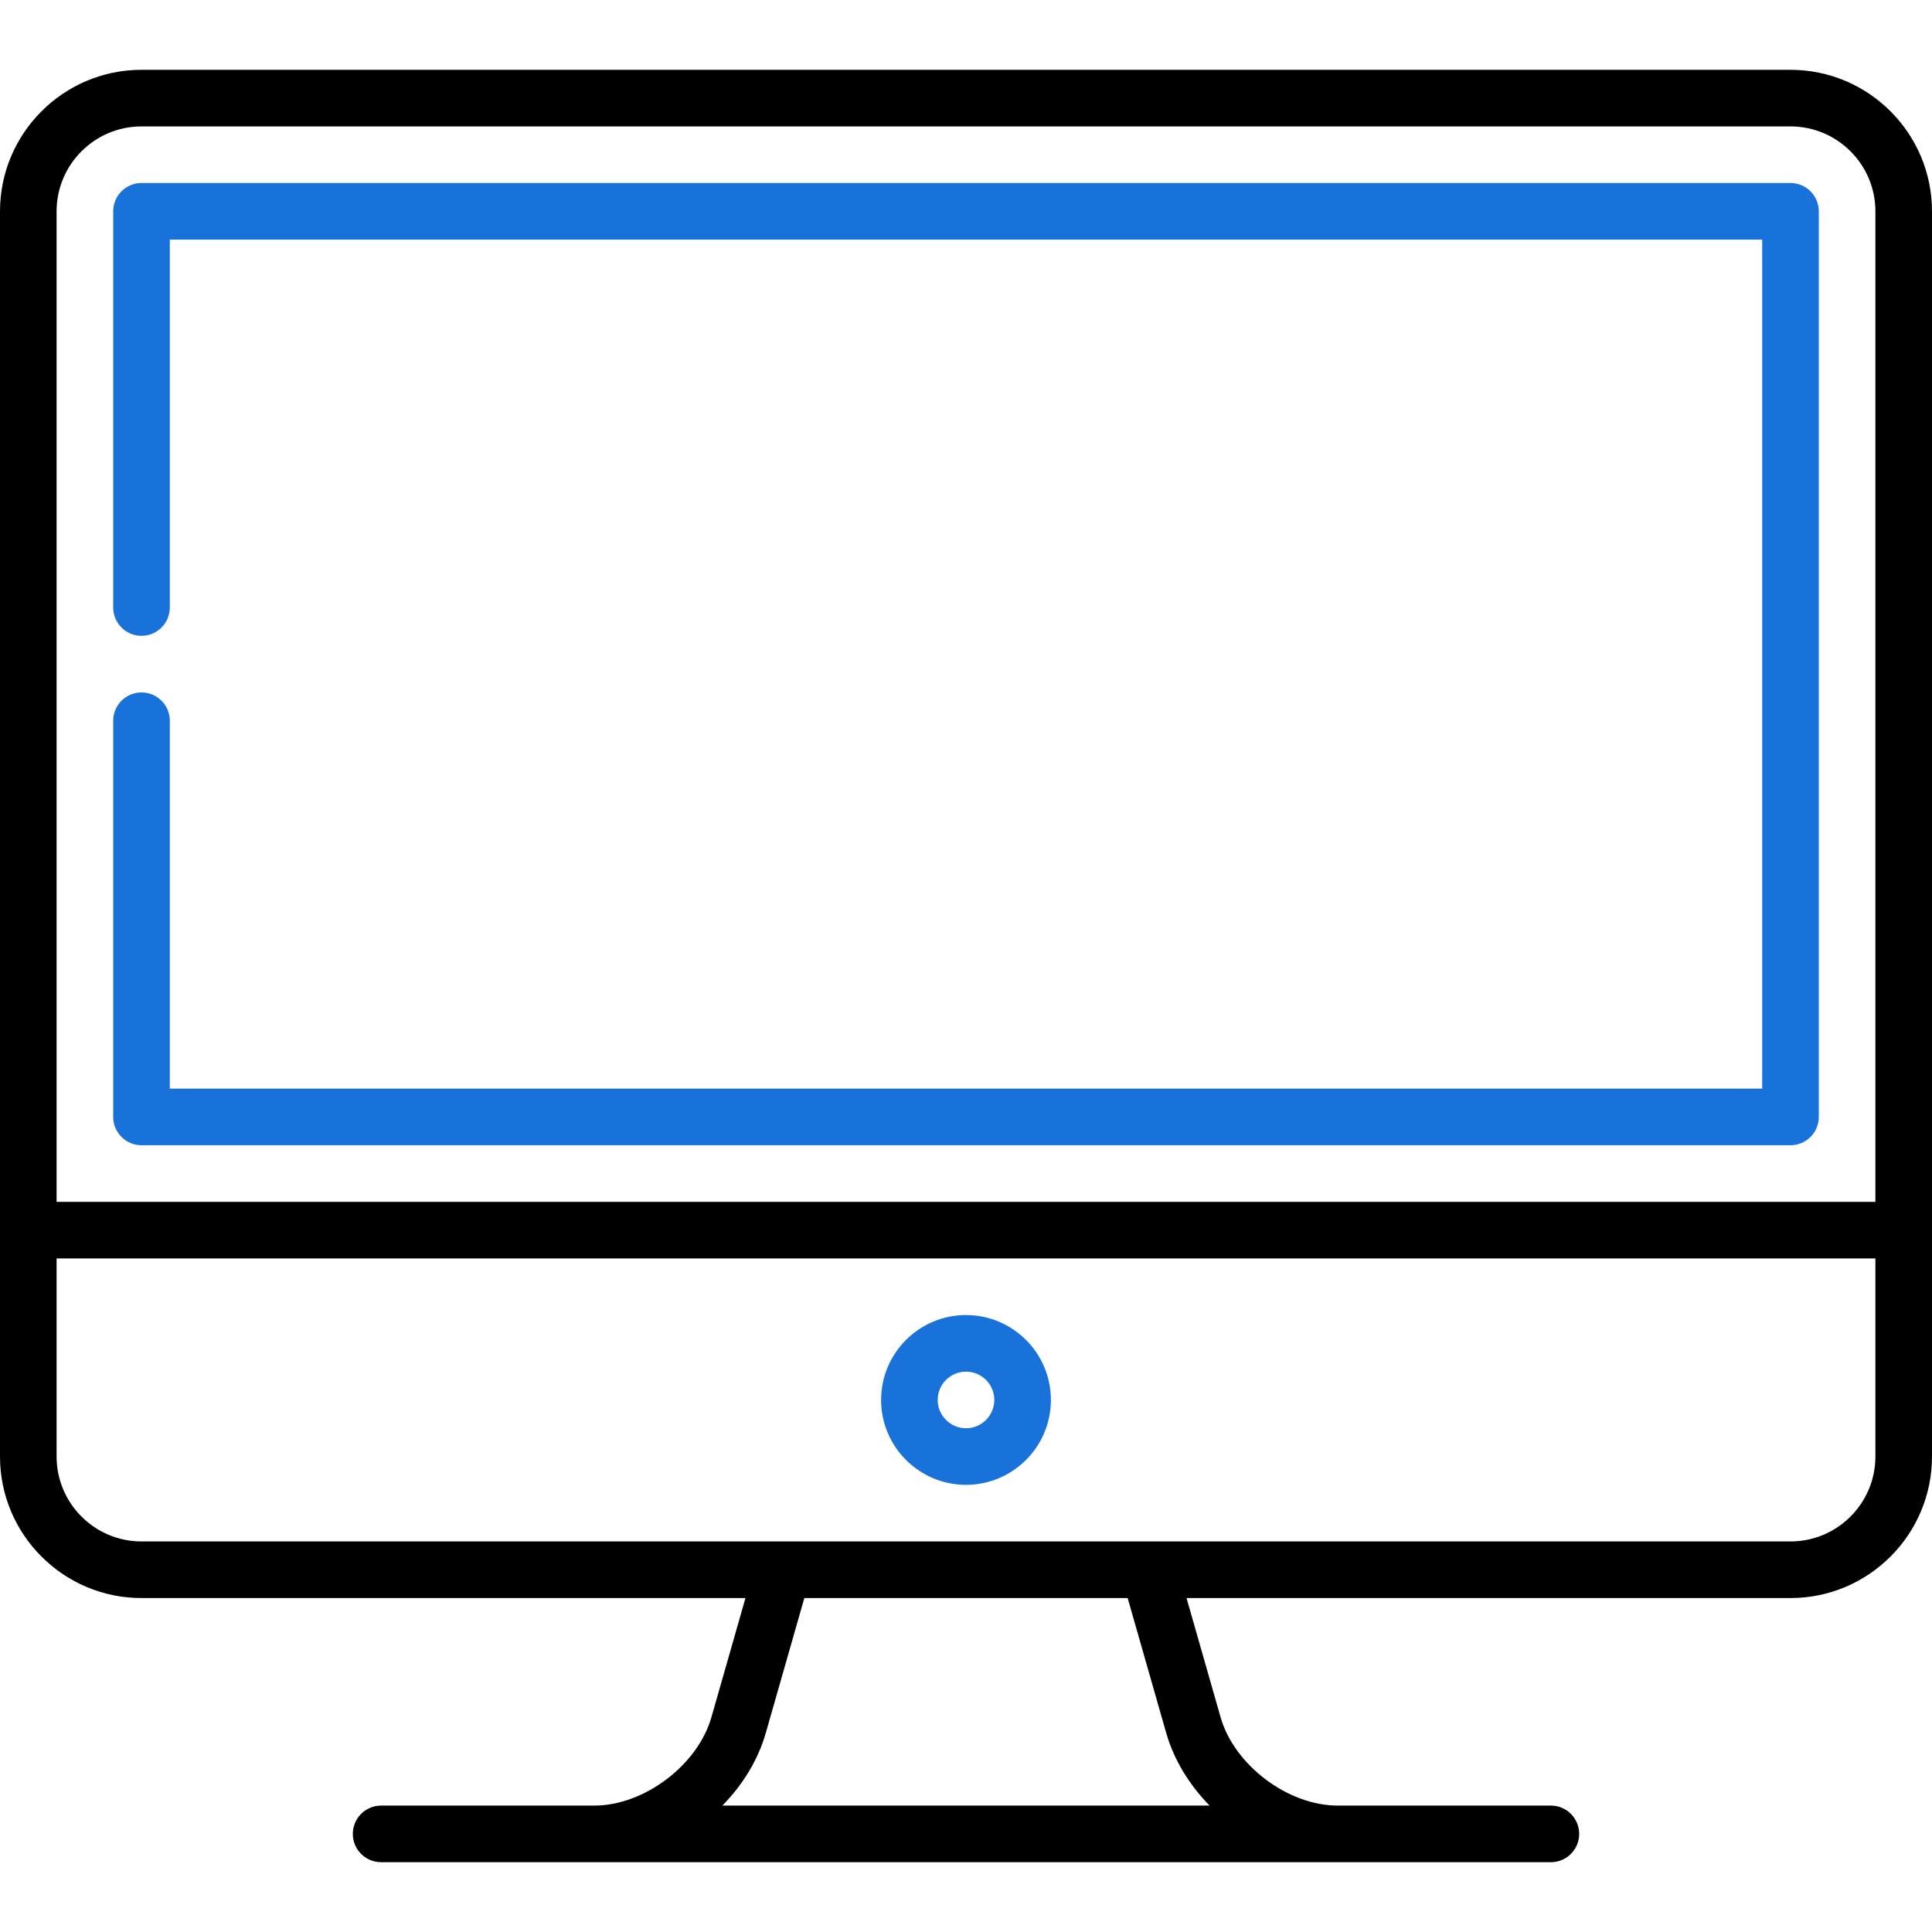 <?xml version="1.0" encoding="UTF-8"?> <svg xmlns="http://www.w3.org/2000/svg" width="176" height="176" viewBox="0 0 176 176" fill="none"> <g clip-path="url(#clip0_274_874)"> <path d="M163.109 6.359H12.891C5.783 6.359 0 12.142 0 19.25V132.688C0 139.796 5.783 145.578 12.891 145.578H67.91L64.807 156.439C63.561 160.8 58.676 164.484 54.141 164.484H34.719C33.295 164.484 32.141 165.638 32.141 167.062C32.141 168.487 33.295 169.641 34.719 169.641H141.281C142.705 169.641 143.859 168.487 143.859 167.062C143.859 165.638 142.705 164.484 141.281 164.484H121.859C117.324 164.484 112.439 160.8 111.193 156.439L108.09 145.578H163.109C170.217 145.578 176 139.796 176 132.688V19.25C176 12.142 170.217 6.359 163.109 6.359ZM12.891 11.516H163.109C167.374 11.516 170.844 14.985 170.844 19.25V109.484H5.156V19.25C5.156 14.985 8.626 11.516 12.891 11.516ZM106.235 157.855C106.942 160.332 108.349 162.607 110.192 164.484H65.808C67.651 162.607 69.058 160.332 69.765 157.855L73.273 145.578H102.727L106.235 157.855ZM163.109 140.422H12.891C8.626 140.422 5.156 136.952 5.156 132.688V114.641H170.844V132.688C170.844 136.952 167.374 140.422 163.109 140.422Z" fill="black"></path> <path d="M12.891 104.328H163.109C164.533 104.328 165.688 103.174 165.688 101.75V19.25C165.688 17.826 164.533 16.672 163.109 16.672H12.891C11.467 16.672 10.312 17.826 10.312 19.25V55.344C10.312 56.768 11.467 57.922 12.891 57.922C14.314 57.922 15.469 56.768 15.469 55.344V21.828H160.531V99.172H15.469V65.656C15.469 64.232 14.314 63.078 12.891 63.078C11.467 63.078 10.312 64.232 10.312 65.656V101.75C10.312 103.174 11.467 104.328 12.891 104.328Z" fill="#1872DA"></path> <path d="M88 119.797C83.735 119.797 80.266 123.267 80.266 127.531C80.266 131.796 83.735 135.266 88 135.266C92.265 135.266 95.734 131.796 95.734 127.531C95.734 123.267 92.265 119.797 88 119.797ZM88 130.109C86.578 130.109 85.422 128.953 85.422 127.531C85.422 126.109 86.578 124.953 88 124.953C89.422 124.953 90.578 126.109 90.578 127.531C90.578 128.953 89.422 130.109 88 130.109Z" fill="#1872DA"></path> </g> <defs> <clipPath id="clip0_274_874"> <rect width="44" height="44" fill="white" transform="scale(4)"></rect> </clipPath> </defs> </svg> 